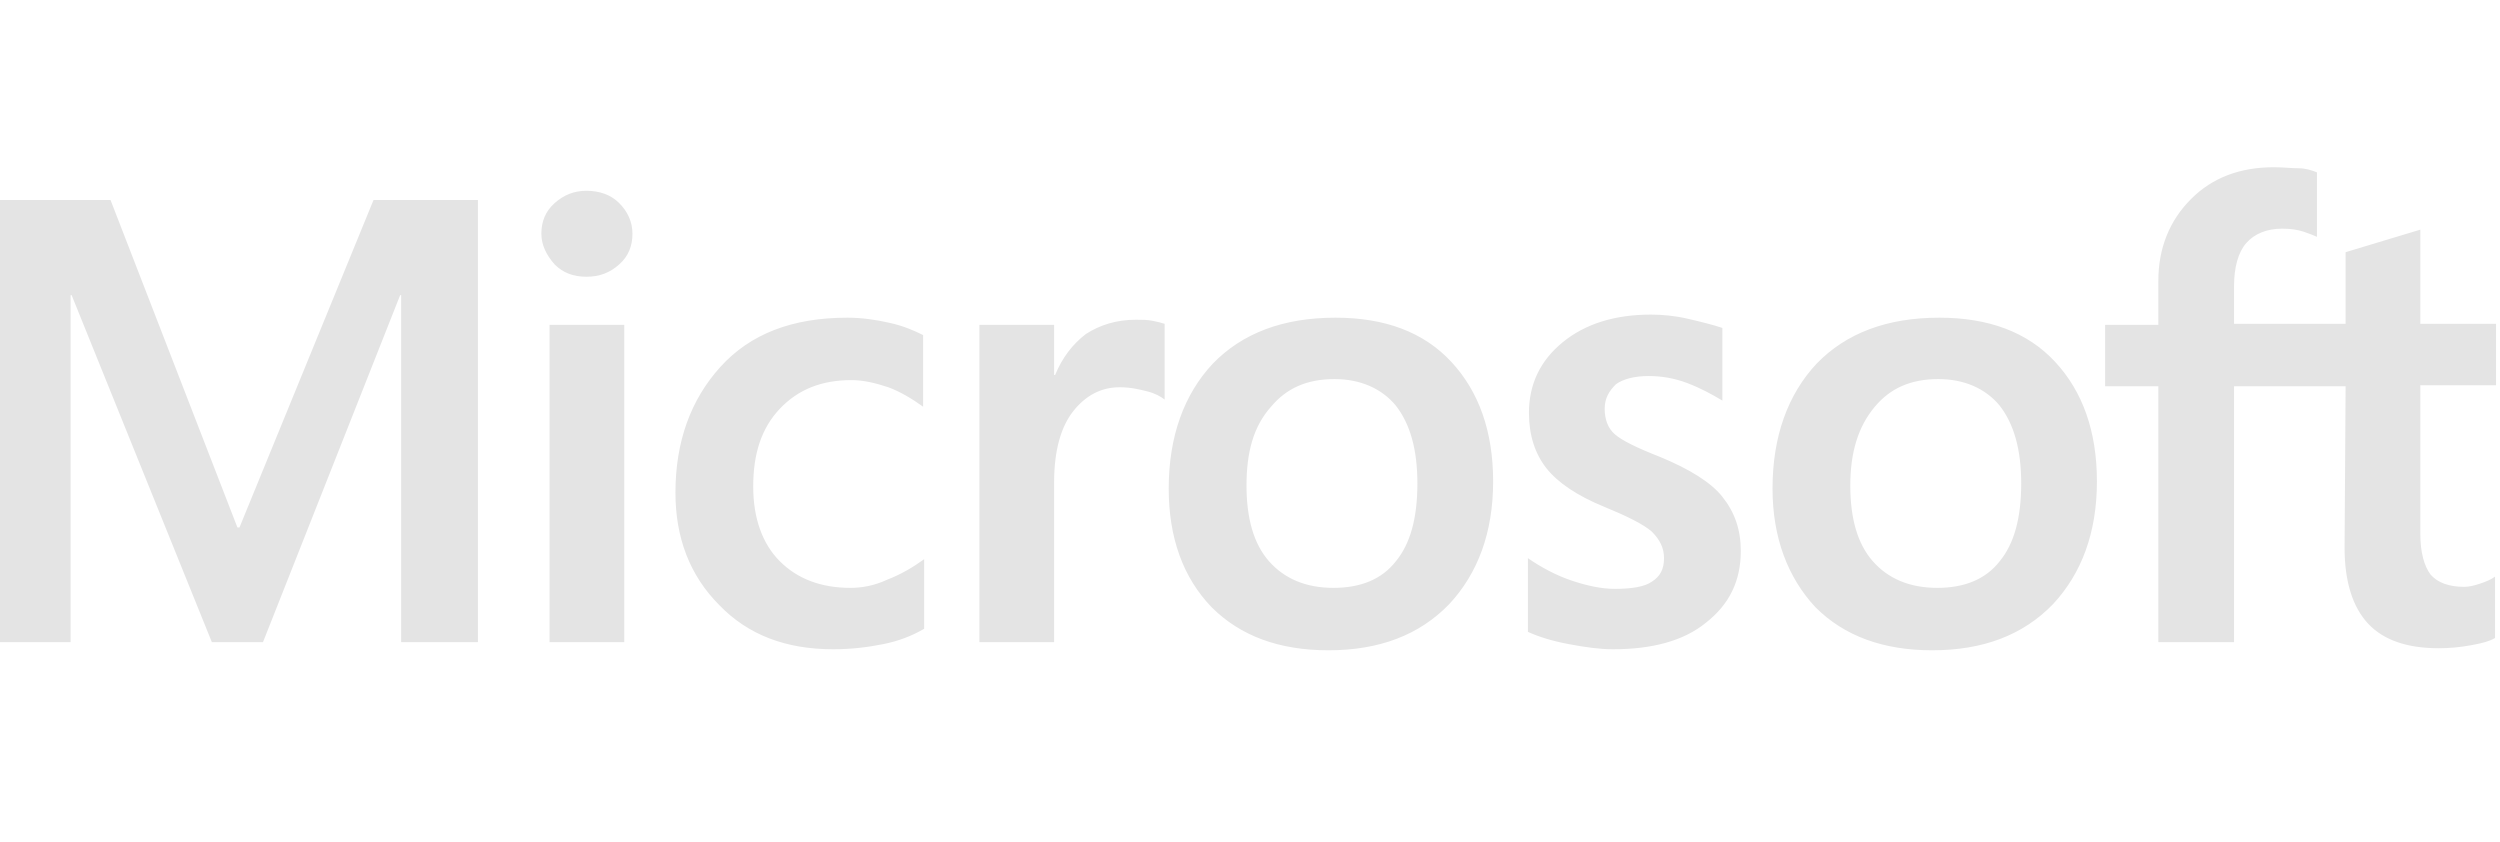 <svg width="95" height="32" viewBox="0 0 95 32" fill="none" xmlns="http://www.w3.org/2000/svg">
<path d="M18.161 7.6V24.4H15.244V11.216H15.206L9.994 24.4H8.05L2.722 11.216H2.683V24.4H0V7.6H4.2L9.022 20.044H9.1L14.194 7.6H18.161ZM20.572 8.883C20.572 8.416 20.728 8.027 21.078 7.716C21.428 7.405 21.817 7.25 22.283 7.25C22.789 7.25 23.217 7.405 23.528 7.716C23.839 8.027 24.033 8.416 24.033 8.883C24.033 9.35 23.878 9.739 23.528 10.05C23.178 10.361 22.789 10.516 22.283 10.516C21.778 10.516 21.389 10.361 21.078 10.05C20.767 9.7 20.572 9.311 20.572 8.883ZM23.722 12.344V24.4H20.883V12.344H23.722ZM32.317 22.339C32.744 22.339 33.211 22.261 33.717 22.027C34.222 21.833 34.689 21.561 35.117 21.25V23.894C34.65 24.166 34.144 24.361 33.561 24.477C32.978 24.594 32.356 24.672 31.656 24.672C29.867 24.672 28.428 24.127 27.339 23C26.211 21.872 25.667 20.433 25.667 18.722C25.667 16.777 26.25 15.183 27.378 13.939C28.506 12.694 30.1 12.072 32.2 12.072C32.744 12.072 33.289 12.15 33.794 12.266C34.339 12.383 34.767 12.577 35.078 12.733V15.455C34.65 15.144 34.183 14.872 33.756 14.716C33.289 14.561 32.822 14.444 32.356 14.444C31.228 14.444 30.333 14.794 29.633 15.533C28.933 16.272 28.622 17.244 28.622 18.489C28.622 19.694 28.972 20.666 29.633 21.327C30.294 21.989 31.189 22.339 32.317 22.339ZM43.167 12.15C43.4 12.15 43.594 12.15 43.789 12.189C43.983 12.227 44.139 12.266 44.256 12.305V15.183C44.1 15.066 43.906 14.95 43.594 14.872C43.283 14.794 42.972 14.716 42.544 14.716C41.844 14.716 41.261 15.027 40.794 15.611C40.328 16.194 40.056 17.089 40.056 18.333V24.4H37.217V12.344H40.056V14.25H40.094C40.367 13.589 40.756 13.083 41.261 12.694C41.806 12.344 42.428 12.15 43.167 12.15ZM44.411 18.566C44.411 16.583 44.994 14.989 46.083 13.822C47.211 12.655 48.767 12.072 50.75 12.072C52.617 12.072 54.094 12.616 55.144 13.744C56.194 14.872 56.739 16.389 56.739 18.294C56.739 20.239 56.156 21.794 55.067 22.961C53.939 24.127 52.422 24.711 50.478 24.711C48.611 24.711 47.133 24.166 46.044 23.077C44.956 21.95 44.411 20.433 44.411 18.566ZM47.367 18.45C47.367 19.694 47.639 20.666 48.222 21.327C48.806 21.989 49.622 22.339 50.672 22.339C51.683 22.339 52.5 22.027 53.044 21.327C53.589 20.666 53.861 19.694 53.861 18.372C53.861 17.089 53.589 16.116 53.044 15.416C52.5 14.755 51.683 14.405 50.711 14.405C49.661 14.405 48.883 14.755 48.3 15.455C47.639 16.194 47.367 17.166 47.367 18.45ZM60.978 15.533C60.978 15.922 61.094 16.272 61.367 16.505C61.639 16.739 62.183 17.011 63.078 17.361C64.206 17.827 65.022 18.333 65.45 18.877C65.917 19.461 66.15 20.122 66.15 20.939C66.15 22.066 65.722 22.961 64.828 23.661C63.972 24.361 62.767 24.672 61.289 24.672C60.783 24.672 60.239 24.594 59.617 24.477C58.994 24.361 58.489 24.205 58.061 24.011V21.211C58.567 21.561 59.15 21.872 59.733 22.066C60.317 22.261 60.861 22.377 61.367 22.377C61.989 22.377 62.494 22.3 62.767 22.105C63.078 21.911 63.233 21.639 63.233 21.211C63.233 20.822 63.078 20.511 62.767 20.2C62.456 19.927 61.833 19.616 60.978 19.266C59.928 18.839 59.189 18.333 58.761 17.789C58.333 17.244 58.1 16.544 58.1 15.689C58.1 14.6 58.528 13.705 59.383 13.005C60.239 12.305 61.367 11.955 62.728 11.955C63.156 11.955 63.622 11.994 64.128 12.111C64.633 12.227 65.1 12.344 65.45 12.461V15.222C65.061 14.989 64.633 14.755 64.128 14.561C63.622 14.366 63.117 14.289 62.65 14.289C62.106 14.289 61.678 14.405 61.406 14.6C61.133 14.872 60.978 15.144 60.978 15.533ZM67.356 18.566C67.356 16.583 67.939 14.989 69.028 13.822C70.156 12.655 71.711 12.072 73.694 12.072C75.561 12.072 77.039 12.616 78.089 13.744C79.139 14.872 79.683 16.389 79.683 18.294C79.683 20.239 79.1 21.794 78.011 22.961C76.883 24.127 75.367 24.711 73.422 24.711C71.555 24.711 70.078 24.166 68.989 23.077C67.939 21.95 67.356 20.433 67.356 18.566ZM70.311 18.45C70.311 19.694 70.583 20.666 71.167 21.327C71.75 21.989 72.567 22.339 73.617 22.339C74.628 22.339 75.444 22.027 75.989 21.327C76.533 20.666 76.806 19.694 76.806 18.372C76.806 17.089 76.533 16.116 75.989 15.416C75.444 14.755 74.628 14.405 73.656 14.405C72.606 14.405 71.828 14.755 71.244 15.455C70.622 16.194 70.311 17.166 70.311 18.45ZM89.133 14.677H84.894V24.4H82.017V14.677H79.994V12.344H82.017V10.672C82.017 9.427 82.444 8.377 83.261 7.561C84.078 6.744 85.128 6.355 86.411 6.355C86.761 6.355 87.072 6.394 87.344 6.394C87.617 6.394 87.85 6.472 88.044 6.55V9C87.967 8.961 87.772 8.883 87.539 8.805C87.305 8.727 87.033 8.689 86.722 8.689C86.139 8.689 85.672 8.883 85.361 9.233C85.05 9.583 84.894 10.166 84.894 10.866V12.305H89.133V9.583L91.972 8.727V12.305H94.85V14.639H91.972V20.277C91.972 21.016 92.128 21.522 92.361 21.833C92.633 22.144 93.061 22.3 93.644 22.3C93.8 22.3 93.994 22.261 94.228 22.183C94.461 22.105 94.656 22.027 94.811 21.911V24.244C94.617 24.361 94.344 24.439 93.917 24.516C93.489 24.594 93.1 24.633 92.672 24.633C91.467 24.633 90.572 24.322 89.989 23.7C89.406 23.077 89.094 22.105 89.094 20.822L89.133 14.677Z" fill="#E4E4E4"/>
</svg>
